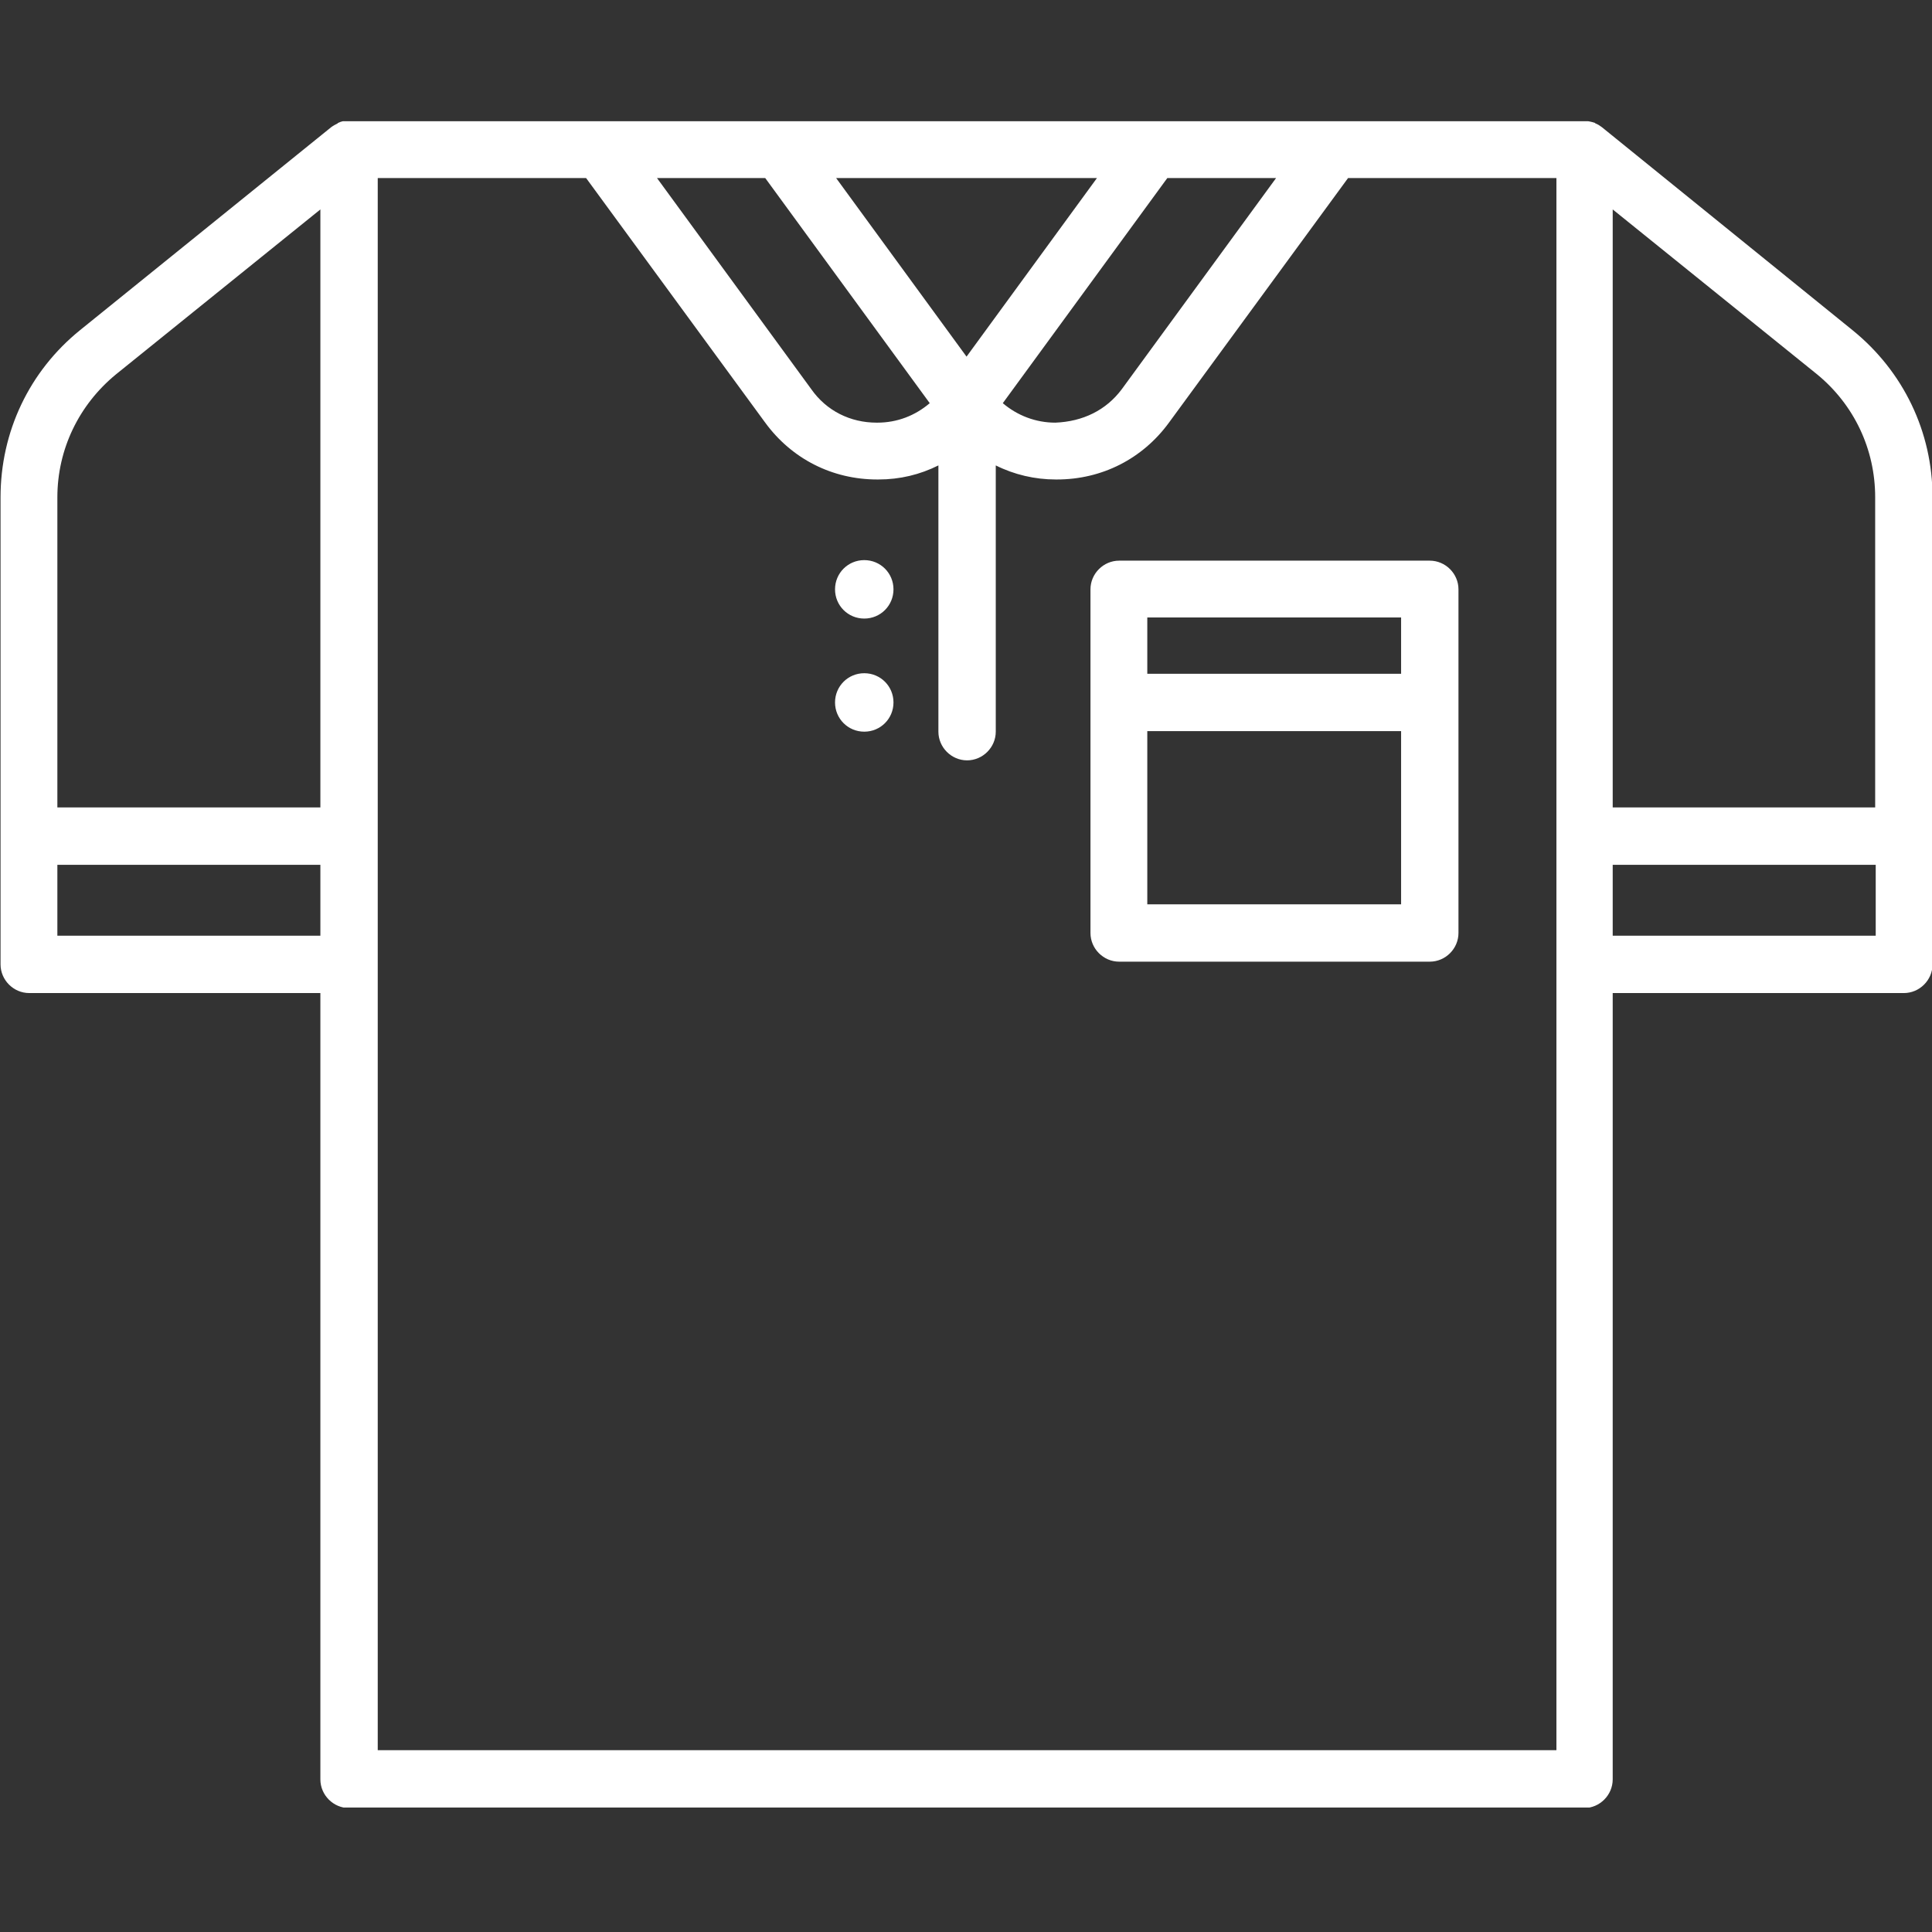 <svg version="1.1" id="Layer_1" xmlns="http://www.w3.org/2000/svg" xmlns:xlink="http://www.w3.org/1999/xlink" x="0" y="0" viewBox="115 -114 357 357" xml:space="preserve"><rect x="115" y="-114" width="357" height="357" fill="#333333" stroke="none"/><style>.st0{clip-path:url(#SVGID_2_);fill:#fff}</style><defs><path id="SVGID_1_" d="M115.1-91.6h357V220h-357z"/></defs><clipPath id="SVGID_2_"><use xlink:href="#SVGID_1_" overflow="visible"/></clipPath><path class="st0" d="M461.5 58.9H413V45.8h48.6v13.1zm-59.1 150.5H184.8V-81.1h38.5l33.1 45.2c4.9 6.7 12.4 10.5 20.7 10.5h.2c4 0 7.7-.9 11.1-2.6v49.2c0 2.9 2.4 5.3 5.3 5.3s5.3-2.4 5.3-5.3V-28c3.4 1.7 7.2 2.6 11.1 2.6h.2c8.3 0 15.8-3.8 20.7-10.5l33.1-45.2h38.5v290.5zM125.6 45.8h48.6v13.1h-48.6V45.8zm10.8-90.6l37.8-30.5V35.2h-48.6v-57.3c0-8.9 4-17.1 10.8-22.7m120-36.3l30.4 41.6c-2.7 2.3-6 3.6-9.7 3.6h-.1c-4.9 0-9.3-2.2-12.1-6.2l-28.5-39h20zm37.2 33l-24.1-33h48.2l-24.1 33zm57.2-33l-28.5 39c-2.9 3.9-7.2 6-12.3 6.2-3.6 0-7-1.3-9.7-3.6l30.4-41.6h20.1zm110.7 59v57.3H413V-75.3l37.8 30.5c6.8 5.6 10.7 13.8 10.7 22.7M457.3-53L411-90.5c-.4-.3-.7-.5-1.2-.7l-.1-.1c-.6-.2-1.2-.3-1.8-.4H179.3c-.6 0-1.2.1-1.8.4 0 0-.1 0-.1.1-.4.2-.8.4-1.2.7L129.8-53c-9.4 7.6-14.7 18.8-14.7 30.9v86.3c0 2.9 2.4 5.3 5.3 5.3h53.8v145.3c0 2.9 2.4 5.3 5.3 5.3h228.2c2.9 0 5.3-2.4 5.3-5.3V69.5h53.8c2.9 0 5.3-2.4 5.3-5.3v-86.3c0-12.1-5.4-23.3-14.8-30.9"/><path class="st0" d="M274.7-10.5c-3 0-5.4 2.4-5.4 5.4 0 3 2.4 5.4 5.4 5.4 3 0 5.4-2.4 5.4-5.4 0-3-2.4-5.4-5.4-5.4m0 20.9c-3 0-5.4 2.4-5.4 5.4 0 3 2.4 5.4 5.4 5.4 3 0 5.4-2.4 5.4-5.4 0-3-2.4-5.4-5.4-5.4M327 21.1h46.9v32H327v-32zm0-21h46.9v10.4H327V.1zm52.2-10.5h-57.4c-2.9 0-5.3 2.4-5.3 5.3v63.5c0 2.9 2.4 5.3 5.3 5.3h57.4c2.9 0 5.3-2.4 5.3-5.3V-5.1c0-2.9-2.4-5.3-5.3-5.3"/></svg>